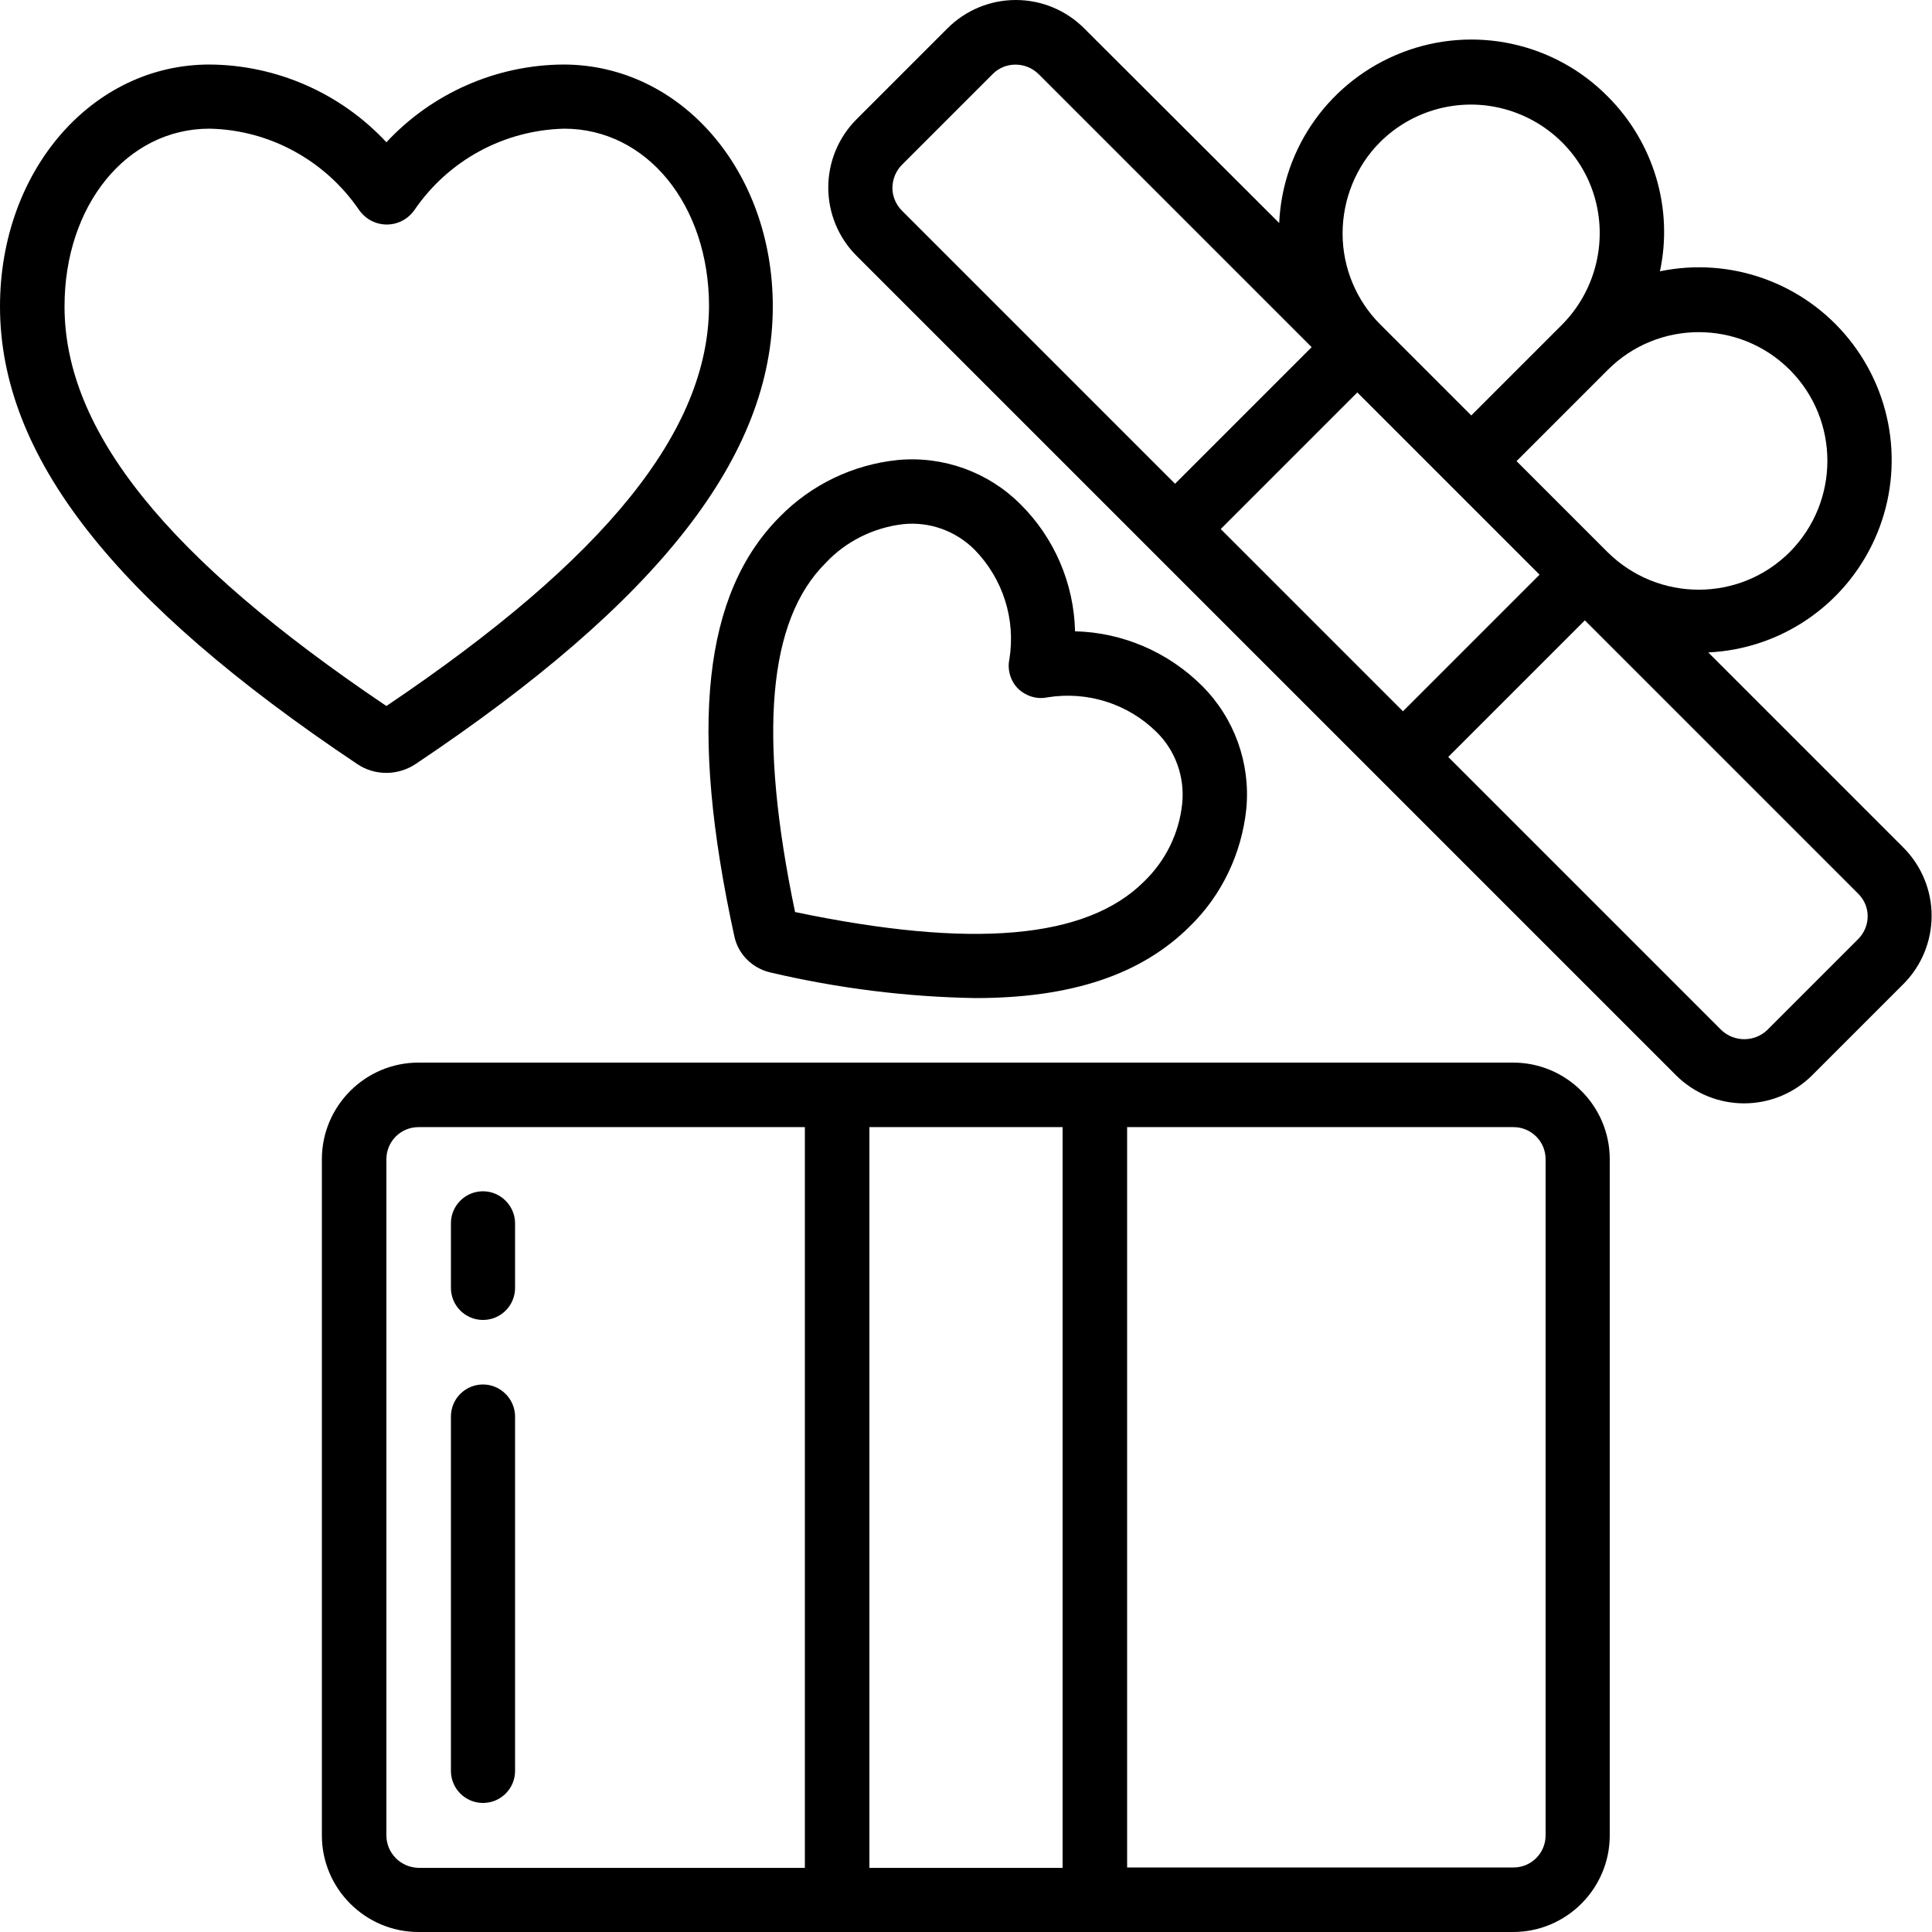 <?xml version="1.0" encoding="UTF-8"?> <!-- Generator: Adobe Illustrator 25.3.0, SVG Export Plug-In . SVG Version: 6.00 Build 0) --> <svg xmlns="http://www.w3.org/2000/svg" xmlns:xlink="http://www.w3.org/1999/xlink" version="1.1" id="Laag_1" x="0px" y="0px" viewBox="0 0 512 512" style="enable-background:new 0 0 512 512;" xml:space="preserve"> <g id="Page-1"> <g id="_x30_25---Present"> <path id="Shape" d="M290.1,281.6H110.9c-14.1,0-25.6,11.5-25.6,25.6v179.2c0,14.1,11.5,25.6,25.6,25.6h290.1 c14.1,0,25.6-11.5,25.6-25.6V307.2c0-14.1-11.5-25.6-25.6-25.6H290.1z M102.4,486.4V307.2c0-4.7,3.8-8.5,8.5-8.5h102.4v196.3 H110.9C106.2,494.9,102.4,491.1,102.4,486.4z M230.4,494.9V298.7h51.2v196.3H230.4z M409.6,307.2v179.2c0,4.7-3.8,8.5-8.5,8.5 H298.7V298.7h102.4C405.8,298.7,409.6,302.5,409.6,307.2z"></path> <path id="Shape_1_" d="M426.1,25.6c-14.2-14.4-35.6-19-54.5-11.7s-31.7,25-32.6,45.2L287.3,7.5C282.5,2.7,276,0,269.2,0 s-13.3,2.7-18.1,7.5L227,31.6c-4.8,4.8-7.5,11.3-7.5,18.1s2.7,13.3,7.5,18.1l78.4,78.4l60.3,60.3l78.4,78.4c10,10,26.2,10,36.2,0 l24.1-24.1c4.8-4.8,7.5-11.3,7.5-18.1s-2.7-13.3-7.5-18.1l-51.7-51.7c19.2-0.9,36.2-12.5,44.1-30c7.9-17.5,5.3-37.9-6.7-52.9 c-12-15-31.4-22-50.2-18.1C443.5,55.2,438.2,37.7,426.1,25.6z M365.7,37.7c8.6-8.6,21.2-12,33-8.8c11.8,3.2,21,12.4,24.1,24.1 s-0.2,24.3-8.8,33l-24.1,24.1l-24.1-24.1c-6.4-6.4-10-15.1-10-24.1S359.3,44.1,365.7,37.7L365.7,37.7z M323.5,140.2l36.2-36.2 l48.3,48.3l-36.2,36.2L323.5,140.2z M239,43.7l24.1-24.1c3.3-3.3,8.7-3.3,12.1,0L347.6,92l-36.2,36.2L239,55.8 c-1.6-1.6-2.5-3.8-2.5-6S237.4,45.3,239,43.7L239,43.7z M492.4,248.9L468.3,273c-3.4,3.2-8.7,3.2-12.1,0l-72.4-72.4l36.2-36.2 l72.4,72.4C495.8,240.1,495.8,245.5,492.4,248.9L492.4,248.9z M474.3,98c13.3,13.3,13.3,34.9,0,48.3c-13.3,13.3-34.9,13.3-48.3,0 l-24.1-24.1L426.1,98C439.4,84.7,461,84.7,474.3,98z"></path> <path id="Shape_2_" d="M128,315.7c-4.7,0-8.5,3.8-8.5,8.5v17.1c0,4.7,3.8,8.5,8.5,8.5c4.7,0,8.5-3.8,8.5-8.5v-17.1 C136.5,319.6,132.7,315.7,128,315.7z"></path> <path id="Shape_3_" d="M128,366.9c-4.7,0-8.5,3.8-8.5,8.5v93.9c0,4.7,3.8,8.5,8.5,8.5c4.7,0,8.5-3.8,8.5-8.5v-93.9 C136.5,370.8,132.7,366.9,128,366.9z"></path> <path id="Shape_4_" d="M149.3,17.1c-17.8,0.1-34.8,7.6-46.9,20.6c-12.1-13-29.1-20.5-46.9-20.6C24.4,17.1,0,45.2,0,81.2 c0,39.6,30.1,78.1,94.7,121.3c4.6,3.1,10.7,3.1,15.4,0c64.6-43.2,94.7-81.7,94.7-121.3C204.8,45.2,180.4,17.1,149.3,17.1z M102.4,187.1c-58.2-39.2-85.3-72.9-85.3-105.9c0-26.8,16.5-47.1,38.4-47.1c15.9,0.3,30.7,8.4,39.7,21.6c1.7,2.4,4.4,3.8,7.3,3.8 c2.9,0,5.6-1.4,7.3-3.8c9-13.2,23.7-21.2,39.7-21.6c21.9,0,38.4,20.2,38.4,47.1C187.7,114.2,160.6,147.9,102.4,187.1z"></path> <path id="Shape_5_" d="M194.6,248.1c1,4.8,4.8,8.5,9.5,9.6c17.9,4.2,36.1,6.5,54.4,6.8c25.6,0,44-6.3,56.7-18.9 c8.6-8.3,13.9-19.5,15.1-31.4c1.1-12-3.2-23.9-11.7-32.4c-9-9-21.1-14.2-33.7-14.5c-0.3-12.7-5.5-24.8-14.5-33.7 c-8.5-8.5-20.4-12.8-32.4-11.7c-11.9,1.2-23,6.5-31.4,15.1C186.4,157.3,182.5,192.6,194.6,248.1L194.6,248.1z M239.4,138.9 c7-0.7,13.9,1.8,18.9,6.8c7.5,7.7,10.9,18.4,9.2,29c-0.6,2.8,0.3,5.8,2.3,7.8c2.1,2,5,2.9,7.8,2.3c10.6-1.7,21.3,1.7,28.9,9.2 c5,4.9,7.5,11.9,6.8,18.9c-0.8,7.9-4.4,15.2-10.1,20.7c-15.3,15.3-45.6,17.9-92.5,8.1c-9.8-47-7.2-77.3,8.1-92.5 C224.2,143.4,231.6,139.8,239.4,138.9L239.4,138.9z"></path> </g> </g> </svg> 